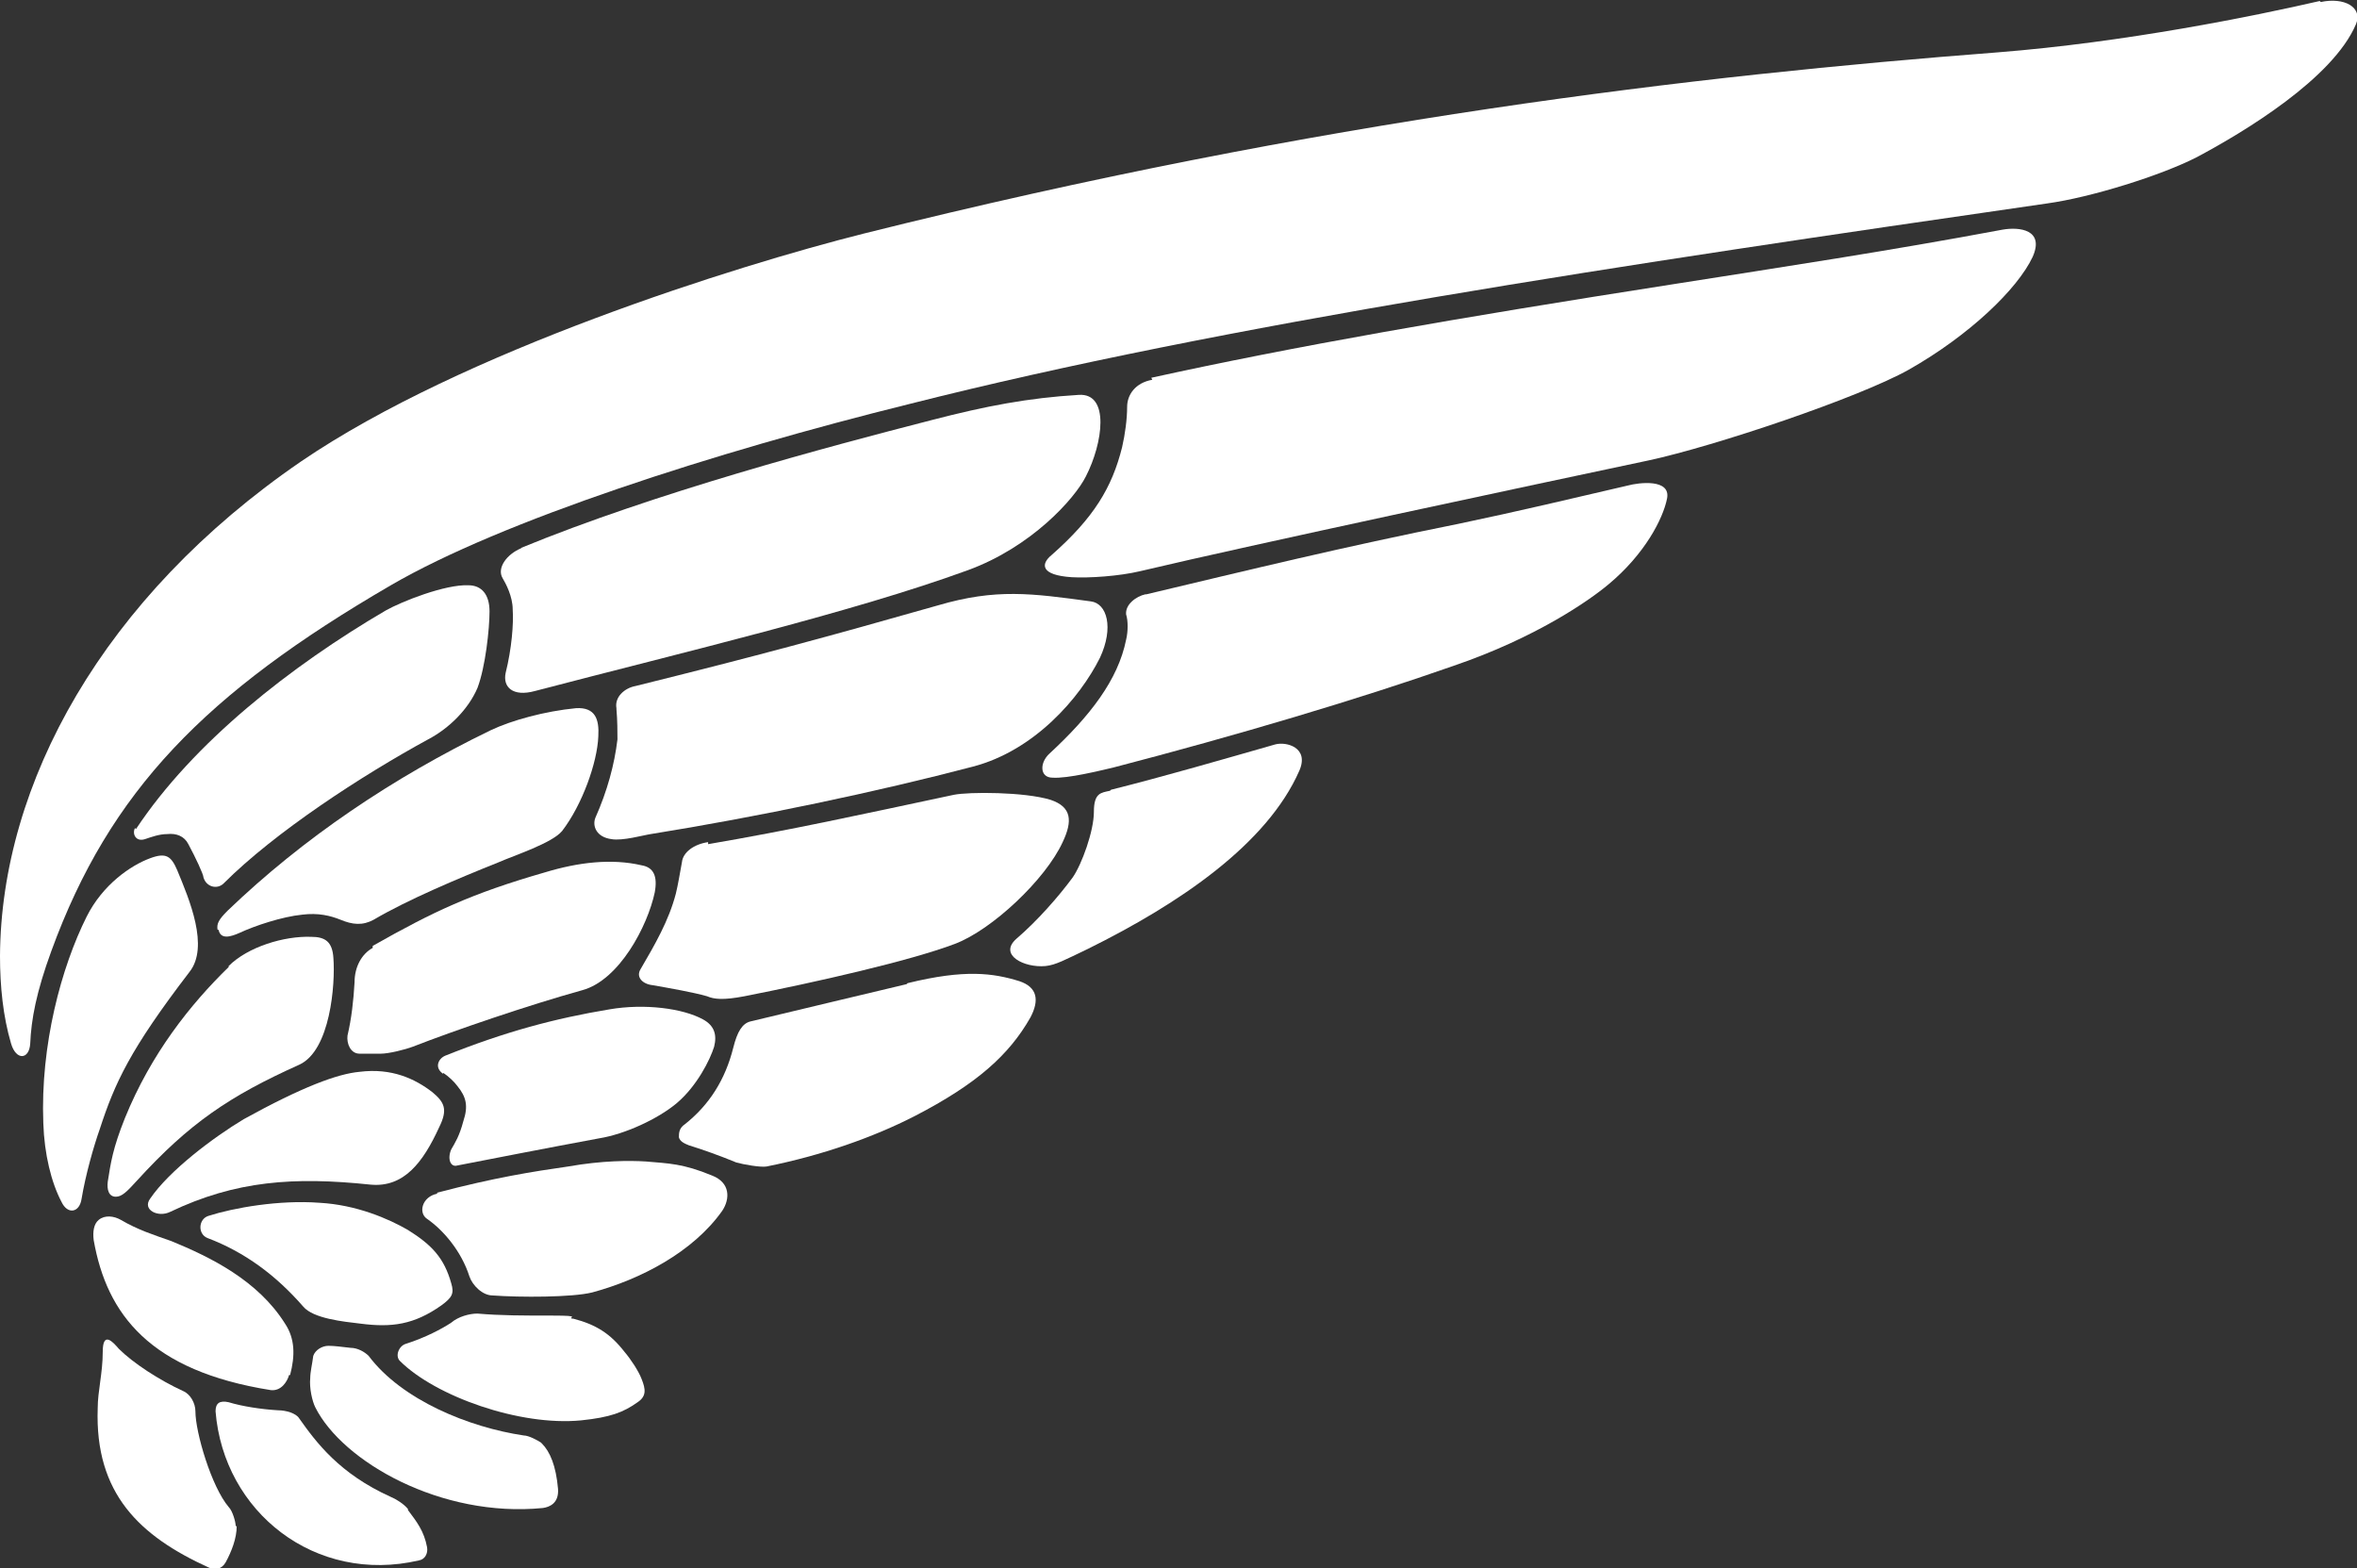 <?xml version="1.0" encoding="UTF-8"?> <svg xmlns="http://www.w3.org/2000/svg" xmlns:i="http://ns.adobe.com/AdobeIllustrator/10.0/" version="1.1" viewBox="0 0 234 155.7"><rect x="0" y="0" width="234" height="155.7" fill="#333333" stroke="none"/><defs><style> .cls-1 { fill: #fff; } </style></defs><!-- Generator: Adobe Illustrator 28.6.0, SVG Export Plug-In . SVG Version: 1.2.0 Build 709) --><g><g id="Layer_1"><g><path class="cls-1" d="M40.5,149.9c.9,1.2,1.6,2.1,1.9,3.7.1.6-.2,1.2-.8,1.3-10.3,2.4-19.4-4.8-20.2-14.8,0-.8.4-1.1,1.3-.9,1.3.4,3.2.7,4.9.8.8,0,1.8.3,2.1.8,1.7,2.4,4,5.5,9.1,7.8.5.2,1.3.7,1.7,1.2h0Z"></path><path class="cls-1" d="M23.5,151.5c0,1.2-.5,2.5-1.1,3.6-.4.7-1.1.8-1.7.5-6.8-3.1-11.3-7.3-11-15.8,0-1.7.5-3.5.5-5.6s1-1,1.6-.3c1.4,1.4,4,3.1,6.4,4.2.7.3,1.2,1.2,1.2,2,0,2.1,1.6,7.5,3.3,9.5.4.4.7,1.5.7,1.9h0Z"></path><path class="cls-1" d="M56.9,130.9c2.3.6,3.7,1.5,5.1,3.3.6.7,1.4,1.9,1.7,2.7.4,1,.5,1.7-.4,2.3-1.4,1-2.7,1.5-5.6,1.8-6.1.6-14.5-2.4-18-5.9-.5-.5-.1-1.5.6-1.7,1.9-.6,3.6-1.5,4.5-2.1.7-.6,1.8-.9,2.6-.9,2.3.2,4.5.2,7.5.2s1.4.2,1.9.3h0Z"></path><path class="cls-1" d="M53.8,143.3c.8.8,1.4,2.2,1.6,4.5.1,1.4-.8,1.8-1.5,1.9-10.1,1-19.9-4.6-22.6-10-.3-.6-.6-1.9-.5-2.9,0-.6.2-1.4.3-2.2.2-.6.9-1,1.5-1,.6,0,1.3.1,2.2.2.7,0,1.4.4,1.8.8,3.3,4.4,10,7.1,15.4,7.9.5,0,1.4.5,1.7.7h0Z"></path><path class="cls-1" d="M51.7,54.4c13.4-5.5,30.3-10,40.8-12.7,5.4-1.4,9.6-2.2,14.6-2.5,3.1-.2,2.4,4.8.7,8.1-1.1,2.2-5.4,7-11.7,9.3-11.5,4.2-28.1,8.1-43,12-2.2.6-3.2-.4-2.9-1.8.6-2.4.8-4.9.7-6.3,0-1.3-.7-2.6-1-3.1-.6-1,.4-2.4,1.9-3h0Z"></path><path class="cls-1" d="M61.2,70.3c-.2-1.1.8-2,1.9-2.2,12.1-3,19.1-4.9,30-8,5.8-1.7,9.3-1.2,15.2-.4,1.6.2,2.3,2.6.9,5.6-2,4-6.5,9.2-12.6,10.8-9.5,2.5-21.4,5-32,6.7-.7.1-2.8.7-3.9.5-1.5-.2-1.9-1.3-1.6-2.1,1.2-2.7,1.9-5.3,2.2-7.8,0-.7,0-1.9-.1-3h0Z"></path><path class="cls-1" d="M70.3,83.8c8.2-1.4,15-2.9,24.4-4.9,1.5-.3,7-.3,9.6.5,2.1.7,2.2,2.1,1.2,4.2-1.7,3.7-7,8.7-10.7,10.1-4.5,1.7-13.8,3.8-20.9,5.2-2.1.4-3,.3-3.7,0-1.4-.4-3.7-.8-5.4-1.1-1-.1-1.7-.8-1.2-1.6,1.4-2.4,2.8-4.8,3.5-7.5.2-.8.4-2,.6-3.1.1-1,1.2-1.8,2.6-2h0Z"></path><path class="cls-1" d="M90.1,97.6c5.7-1.4,8.5-1,11.1-.2,1.8.6,2,1.9,1.1,3.6-2.1,3.7-5.3,6.6-11.5,9.8-4.1,2.1-9.2,3.9-14.7,5-.6.1-2.3-.2-3-.4-1.7-.7-3.4-1.3-4.7-1.7-.5-.2-.9-.4-1-.8,0-.4,0-.9.6-1.3,2.4-1.9,4-4.4,4.8-7.6.4-1.6.9-2.4,1.7-2.6,6.3-1.5,10-2.4,15.5-3.7h0Z"></path><path class="cls-1" d="M114.3,37.5c14.1-3.1,30.1-5.9,51.9-9.3,10.8-1.7,21.4-3.3,32.6-5.4,1.7-.3,4.2,0,3,2.7-1.5,3.2-6.3,7.8-12.3,11.2-5,2.8-19.3,7.6-25.8,9-11.8,2.5-39.1,8.3-50.5,11-2.1.5-5.1.7-6.8.6-3.1-.2-3.1-1.3-2-2.2,4.2-3.7,6-6.7,7-10.7.3-1.3.5-2.8.5-4s.8-2.4,2.5-2.7h0Z"></path><path class="cls-1" d="M113.8,59c10.1-2.4,19.5-4.7,31-7,6.2-1.3,11.2-2.5,16.8-3.8,1.1-.3,4.3-.7,3.9,1.3s-2.2,5.5-5.8,8.5c-1.9,1.6-7.2,5.3-15.4,8.1-9.4,3.3-21.5,6.9-33.8,10.1-1.3.3-4.5,1.1-6,1-1.3,0-1.3-1.5-.3-2.4,4-3.7,6.8-7.3,7.6-11.3.2-.8.2-1.9,0-2.5-.1-1,1-1.8,1.9-2h0Z"></path><path class="cls-1" d="M110.3,78.4c5.2-1.3,11.4-3.1,16.3-4.5,1.1-.3,3.4.3,2.4,2.6-3.2,7.3-11.9,13.2-21,17.7-2.3,1.1-3.2,1.6-4.2,1.7-2.1.2-4.7-1.1-2.9-2.7,2.1-1.8,4.2-4.2,5.6-6.1.9-1.3,2.1-4.6,2.1-6.5s.7-1.9,1.6-2.1h0Z"></path><path class="cls-1" d="M4.3,111.5c-.3-7.8,1.8-15.5,4.3-20.5,1.6-3.2,4.4-5.1,6.3-5.8,1.6-.6,2.1-.2,2.7,1.2,1.2,2.9,3.2,7.6,1.2,10.1-5.9,7.7-7.4,11-8.9,15.6-.6,1.7-1.4,4.5-1.8,6.9-.2,1.4-1.4,1.6-2,.3-1-1.9-1.7-4.7-1.8-7.8h0Z"></path><path class="cls-1" d="M230.3.1c-6.5,1.5-19.3,4.1-32,5.1-29.9,2.3-67,6.6-112.6,18-12.7,3.2-39.8,11.7-55.8,22.6C10.2,59.3.1,77.8,0,94.9c0,3,.3,6,1.1,8.7.5,1.7,1.8,1.6,1.9,0,.1-2.4.6-5.1,2.1-9.2,5.8-15.9,15.3-25.6,33.7-36.3,11-6.4,32.1-13.2,51.5-18,31.2-7.9,70.7-13.8,112.9-19.9,4.4-.6,11.4-2.8,14.9-4.6,4.7-2.5,13.5-7.8,15.8-13.2.7-1.7-1.2-2.7-3.5-2.2h0Z"></path><path class="cls-1" d="M35.7,106.4c3.2-.4,5.5.7,7.2,2,1.2,1,1.6,1.7.7,3.5-1.6,3.5-3.5,6-6.8,5.7-7.6-.8-13.4-.4-19.9,2.7-1.2.6-2.8-.2-2-1.3,1.9-2.8,6.3-6.1,9.3-7.9,5.8-3.2,9.3-4.5,11.5-4.7h0Z"></path><path class="cls-1" d="M31.7,119.4c3.7.2,6.9,1.6,8.8,2.7,2.4,1.5,3.6,2.8,4.3,5.3.3,1,.1,1.4-1,2.2-2.7,1.9-4.9,2.2-8,1.8-1.7-.2-4.7-.5-5.7-1.7-2.7-3.1-5.8-5.4-9.5-6.8-1-.4-.9-1.9.1-2.2,2.5-.8,7-1.6,11-1.3h0Z"></path><path class="cls-1" d="M28.7,136.5c-.2.7-.8,1.6-1.8,1.5-12-1.9-16.3-7.5-17.6-14.9-.1-.8,0-1.6.5-2,.6-.5,1.5-.4,2.2,0,1.7,1,3.3,1.5,5,2.1,3.9,1.6,8.6,3.9,11.3,8.2,1,1.5,1,3.2.5,5.1h0Z"></path><path class="cls-1" d="M22.7,95.9c1.9-1.9,5.5-3,8.2-2.9,1.4,0,2.1.5,2.2,2.1.2,2.6-.3,9.2-3.4,10.6-6.9,3.1-10.9,5.8-16.1,11.5-1,1.1-1.5,1.6-2.1,1.6-.7,0-.9-.7-.8-1.5.3-1.9.5-3.3,1.7-6.3,2.6-6.4,6.5-11.3,10.3-15h0Z"></path><path class="cls-1" d="M21.6,92.3c-.1-.6.1-1,1-1.9,7.5-7.2,16.4-13.2,26.1-17.9,2.1-1,5.4-1.9,8.5-2.2,1.9-.1,2.3,1.1,2.2,2.8-.1,2.6-1.6,6.8-3.6,9.4-1,1.2-4.7,2.4-6.3,3.1-4,1.6-9,3.7-12.4,5.7-1.1.6-2.1.5-3.3,0-1-.4-2.2-.7-3.8-.5-2,.2-4.7,1.1-6.2,1.8-.9.4-1.9.7-2.1-.3h0Z"></path><path class="cls-1" d="M13.5,82.3c5.7-8.6,15.4-16.2,24.8-21.7,1.6-.9,5.9-2.6,8.2-2.5,1.3,0,2.1.9,2.1,2.6s-.4,5.5-1.2,7.6c-.9,2.1-2.8,4-4.9,5.1-6.6,3.6-15.2,9.2-20.3,14.3-.6.6-1.7.4-2-.6,0-.3-.8-2-1.5-3.3-.4-.8-1.2-1.1-2.1-1-.8,0-1.6.3-2.2.5-.9.3-1.3-.5-1-1.1h0Z"></path><path class="cls-1" d="M37,93.9c6-3.4,9.8-5.2,17.1-7.3,3.3-1,6.6-1.4,9.6-.7,1.2.2,1.6,1.1,1.3,2.7-.7,3.3-3.5,8.7-7.2,9.7-5.4,1.5-12.7,4-16.8,5.6-.8.3-2.4.7-3.2.7-.8,0-1.5,0-2.1,0-.9,0-1.3-1-1.2-1.8.4-1.7.6-3.5.7-5.3,0-1.5.7-2.8,1.8-3.4h0Z"></path><path class="cls-1" d="M44,106.6c-.9-.6-.5-1.5.2-1.8,6-2.4,10.9-3.7,16.3-4.6,3.5-.6,7.3-.1,9.3,1,1.1.6,1.4,1.5,1.1,2.7-.4,1.3-1.7,3.9-3.7,5.6-1.9,1.6-5.2,3.1-7.7,3.5-5.4,1-11,2.1-14.1,2.7-.7.2-1-.7-.6-1.6.4-.7.8-1.3,1.2-2.8.5-1.5.3-2.4-.6-3.5-.3-.4-.8-.9-1.4-1.3h0Z"></path><path class="cls-1" d="M43.4,118.4c5.7-1.5,9.5-2.1,13-2.6,3.4-.6,6.1-.6,7.7-.5,2.3.2,3.7.2,6.6,1.4,1.8.7,1.8,2.3,1,3.5-2.9,4.1-8.1,6.8-12.9,8.1-2,.5-7.2.5-9.9.3-1,0-2-1-2.3-1.9-.8-2.5-2.6-4.6-4.2-5.7-.9-.6-.5-2.2,1-2.5h0Z"></path></g></g></g></svg> 